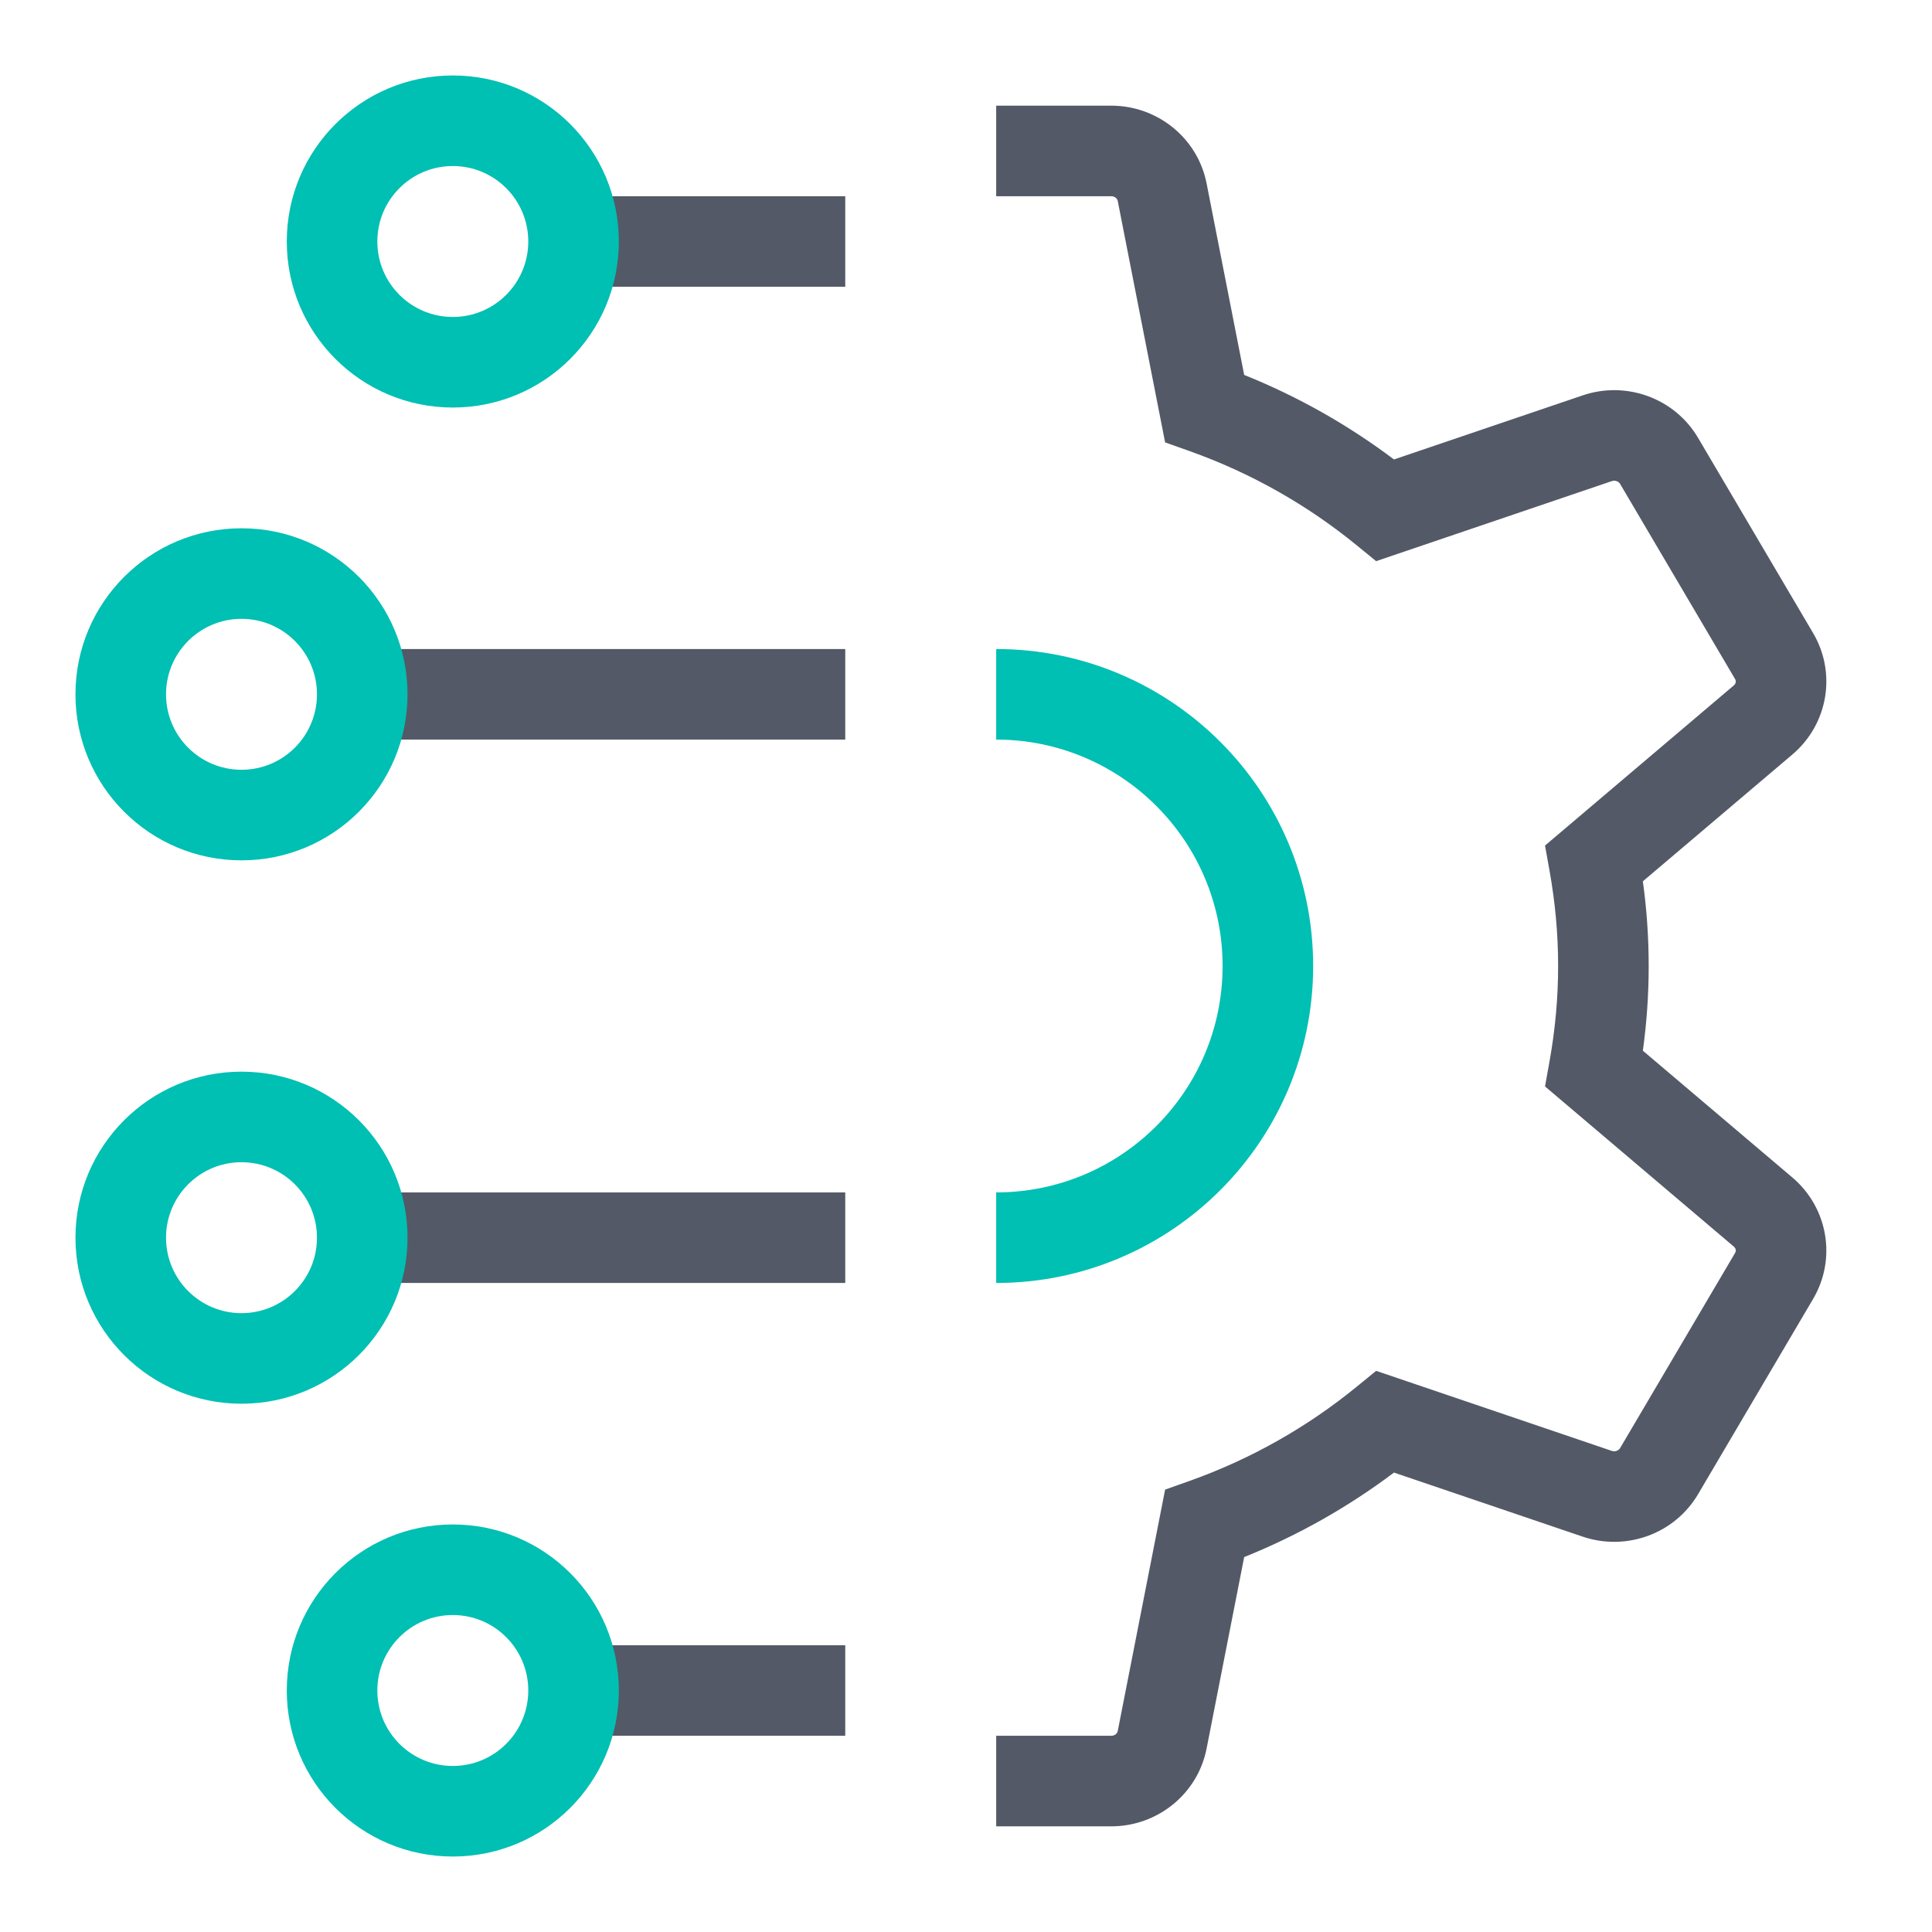 <svg width="64" height="64" viewBox="0 0 64 64" fill="none" xmlns="http://www.w3.org/2000/svg">
<path fill-rule="evenodd" clip-rule="evenodd" d="M36.811 60.5C38.331 60.5 39.672 59.44 39.97 57.923L41.215 51.58C43.001 50.863 44.668 49.917 46.177 48.781L48.681 49.631L52.427 50.903C53.865 51.391 55.472 50.818 56.252 49.495L60.062 43.028C60.848 41.694 60.55 40.004 59.377 39.008L54.422 34.806C54.548 33.89 54.615 32.954 54.615 32C54.615 31.046 54.548 30.11 54.422 29.194L59.377 24.992C60.551 23.996 60.848 22.306 60.062 20.972L56.251 14.505C55.472 13.183 53.865 12.608 52.426 13.098L46.177 15.22C44.668 14.083 43.001 13.137 41.215 12.42L39.97 6.076C39.672 4.56 38.331 3.5 36.811 3.5H33L33 6.5L36.811 6.5C36.938 6.5 37.012 6.586 37.026 6.654L38.596 14.655L39.401 14.941C41.438 15.665 43.309 16.73 44.942 18.063L45.586 18.589L53.392 15.938C53.509 15.898 53.622 15.953 53.667 16.028L57.477 22.495C57.515 22.559 57.507 22.643 57.436 22.704L51.181 28.01L51.333 28.859C51.516 29.884 51.615 30.932 51.615 32C51.615 33.068 51.516 34.116 51.333 35.141L51.181 35.99L57.436 41.296C57.508 41.357 57.515 41.441 57.477 41.505L53.667 47.972C53.622 48.047 53.509 48.102 53.391 48.062L51.134 47.295L45.586 45.411L44.942 45.937C43.309 47.271 41.438 48.335 39.401 49.059L38.596 49.345L37.026 57.346C37.012 57.414 36.938 57.5 36.811 57.5H33V60.5H36.811ZM19 6.5H28V9.5H19V6.5ZM18 54.5H28V57.5H18V54.5ZM28 39.5H11V42.5H28V39.5ZM11 21.5H28V24.5H11V21.5Z" fill="#535966"/>
<path fill-rule="evenodd" clip-rule="evenodd" d="M15 5.5C16.381 5.5 17.5 6.619 17.5 8C17.5 9.381 16.381 10.5 15 10.5C13.619 10.5 12.5 9.381 12.5 8C12.5 6.619 13.619 5.5 15 5.5ZM20.5 8C20.5 4.962 18.038 2.5 15 2.5C11.962 2.5 9.5 4.962 9.5 8C9.5 11.038 11.962 13.5 15 13.5C18.038 13.5 20.5 11.038 20.5 8ZM33 39.5C37.142 39.5 40.5 36.142 40.5 32C40.5 27.858 37.142 24.5 33 24.5V21.5C38.799 21.5 43.5 26.201 43.5 32C43.5 37.799 38.799 42.5 33 42.5V39.5ZM10.5 23C10.5 21.619 9.381 20.5 8 20.5C6.619 20.5 5.5 21.619 5.5 23C5.5 24.381 6.619 25.5 8 25.5C9.381 25.5 10.5 24.381 10.5 23ZM8 17.5C11.038 17.5 13.5 19.962 13.5 23C13.5 26.038 11.038 28.5 8 28.5C4.962 28.5 2.5 26.038 2.5 23C2.5 19.962 4.962 17.5 8 17.5ZM8 38.5C9.381 38.5 10.5 39.619 10.5 41C10.5 42.381 9.381 43.5 8 43.5C6.619 43.5 5.5 42.381 5.5 41C5.5 39.619 6.619 38.5 8 38.5ZM13.5 41C13.5 37.962 11.038 35.5 8 35.5C4.962 35.5 2.5 37.962 2.5 41C2.5 44.038 4.962 46.5 8 46.5C11.038 46.5 13.5 44.038 13.5 41ZM17.5 56C17.5 54.619 16.381 53.5 15 53.5C13.619 53.5 12.5 54.619 12.5 56C12.5 57.381 13.619 58.5 15 58.5C16.381 58.5 17.5 57.381 17.5 56ZM15 50.5C18.038 50.5 20.5 52.962 20.5 56C20.5 59.038 18.038 61.5 15 61.5C11.962 61.5 9.5 59.038 9.5 56C9.5 52.962 11.962 50.5 15 50.5Z" fill="#00BFB3"/>
</svg>
